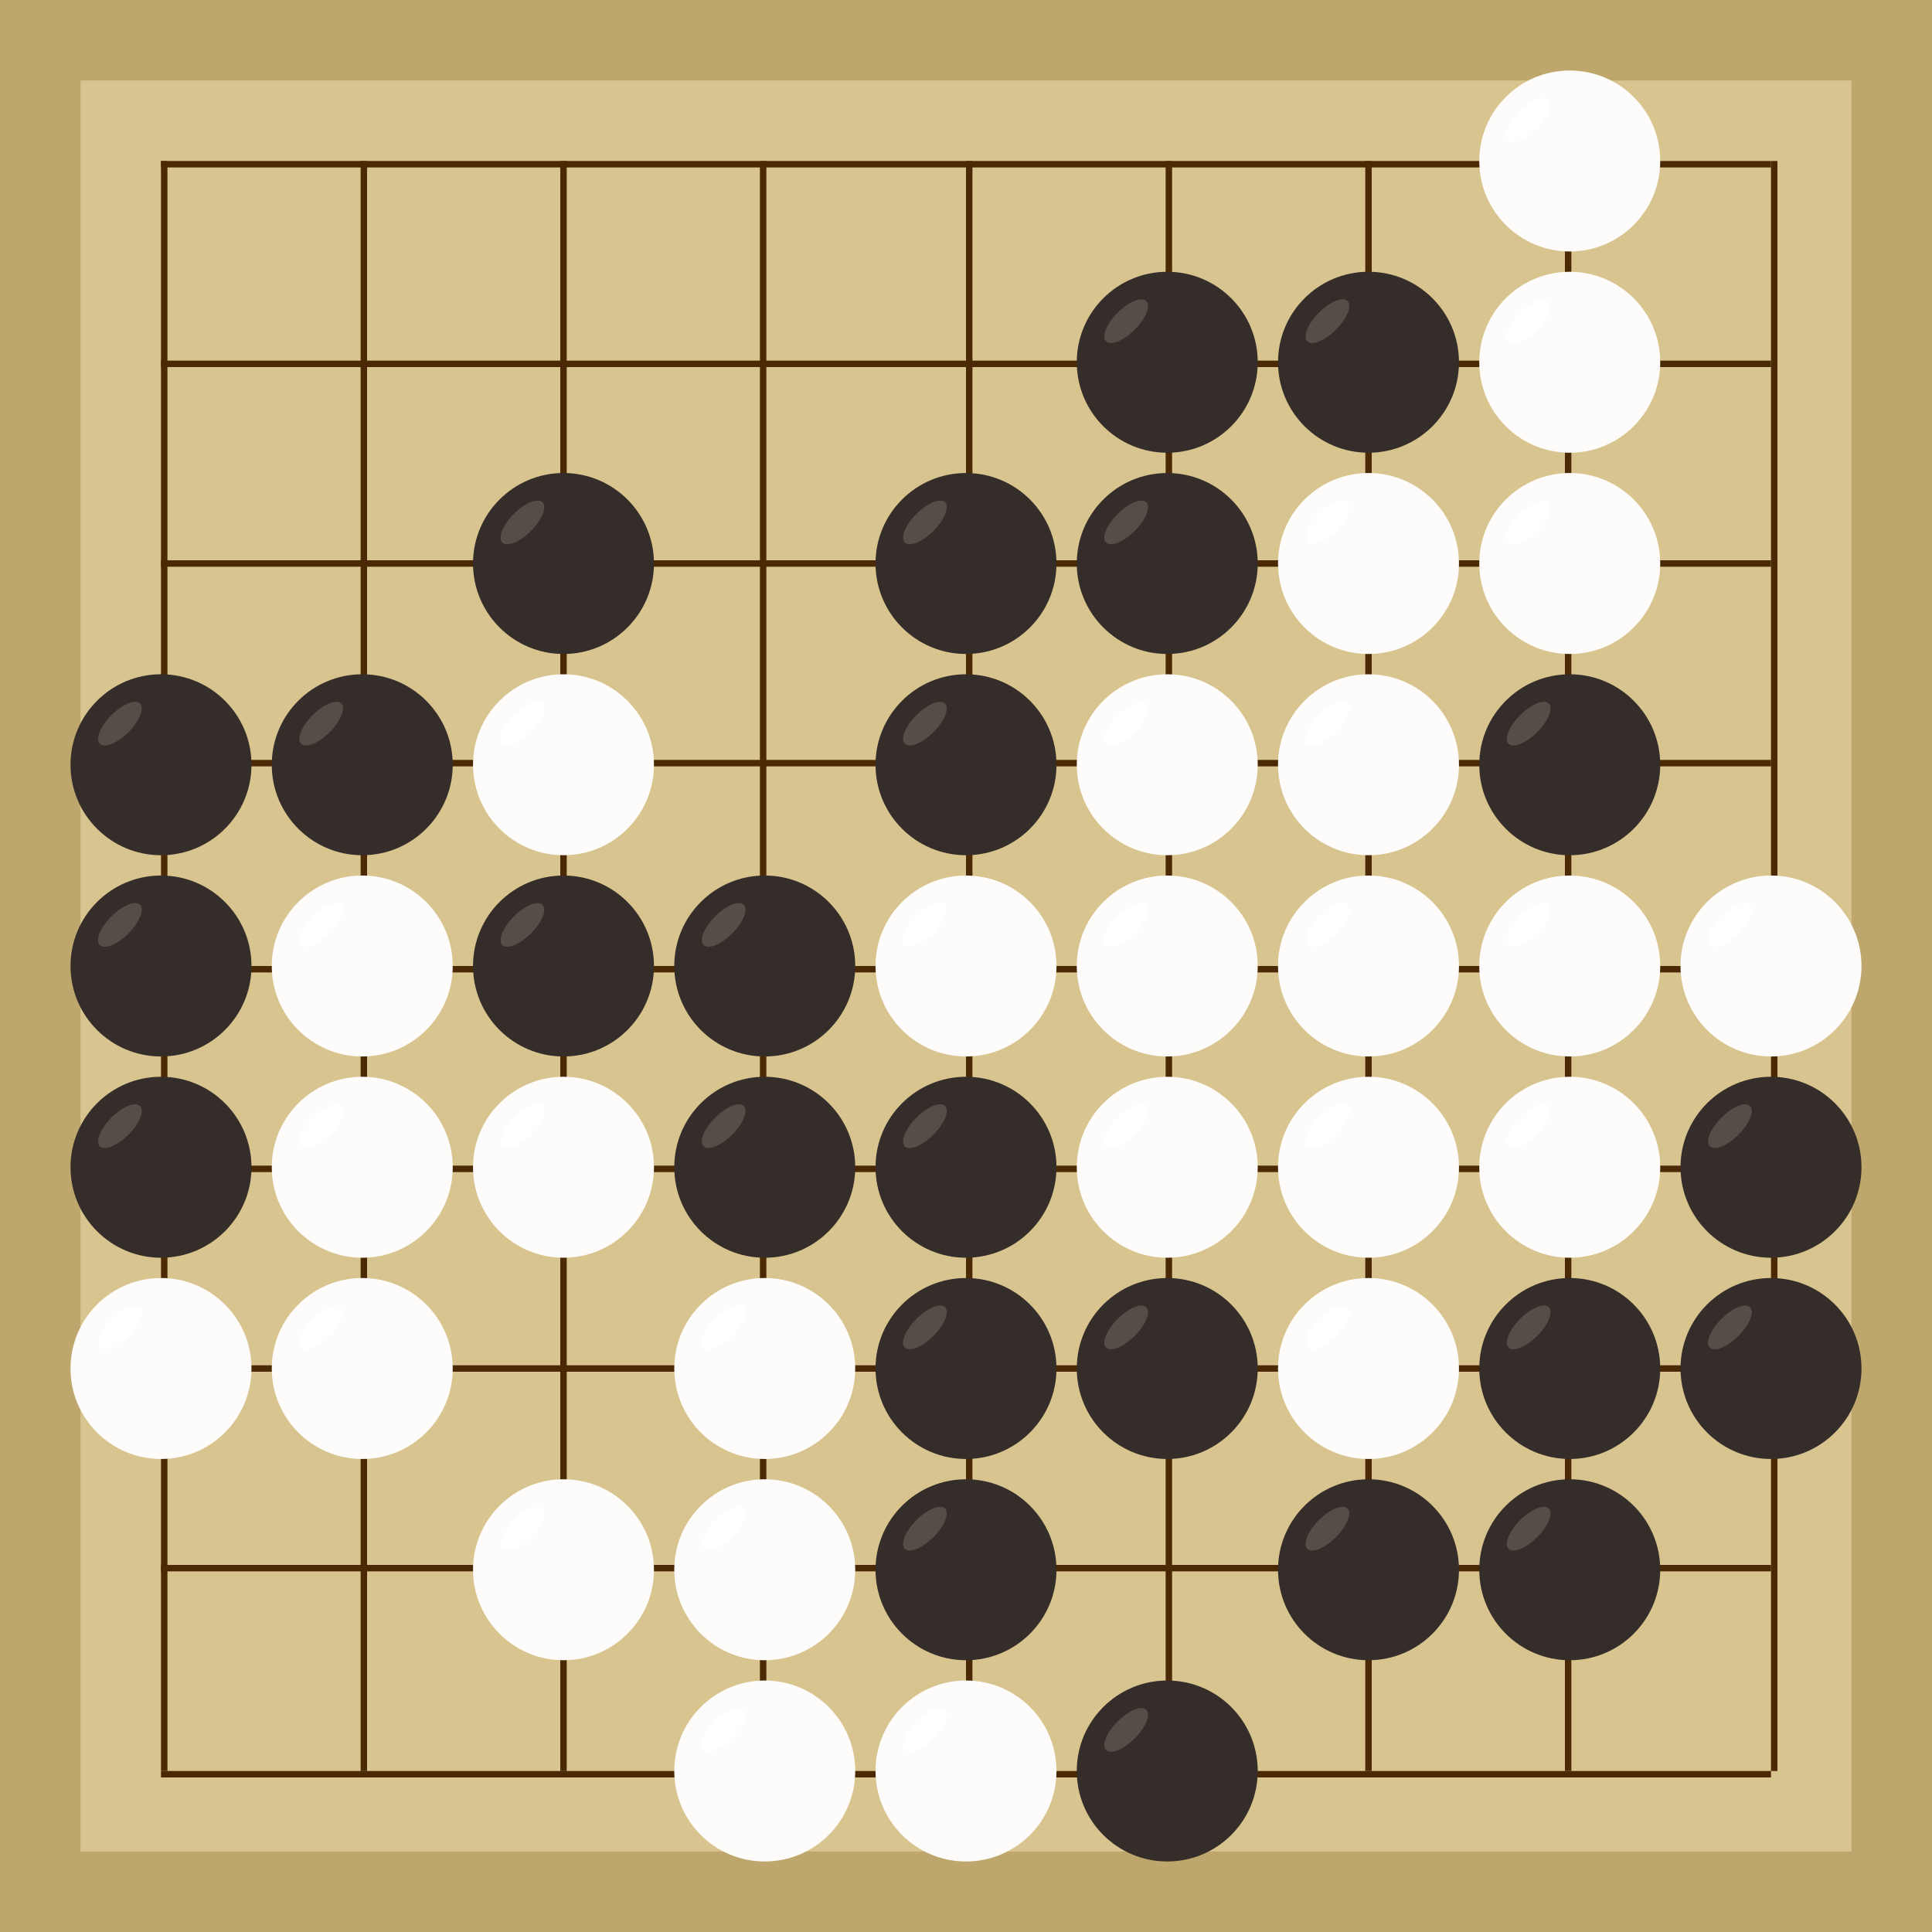 <svg xmlns="http://www.w3.org/2000/svg"  viewBox="0 0 300 300"><rect width="300" height="300" fill="#bea76c"></rect><rect width="275" height="275" x="12.5" y="12.5" fill="#d8c48f"></rect><line x1="25.5" y1="25" x2="25.5" y2="275" stroke-width="1" stroke="#4b2904"></line><line x1="56.5" y1="25" x2="56.5" y2="275" stroke-width="1" stroke="#4b2904"></line><line x1="87.5" y1="25" x2="87.5" y2="275" stroke-width="1" stroke="#4b2904"></line><line x1="118.5" y1="25" x2="118.5" y2="275" stroke-width="1" stroke="#4b2904"></line><line x1="150.5" y1="25" x2="150.5" y2="275" stroke-width="1" stroke="#4b2904"></line><line x1="181.5" y1="25" x2="181.5" y2="275" stroke-width="1" stroke="#4b2904"></line><line x1="212.5" y1="25" x2="212.5" y2="275" stroke-width="1" stroke="#4b2904"></line><line x1="243.5" y1="25" x2="243.5" y2="275" stroke-width="1" stroke="#4b2904"></line><line x1="275.5" y1="25" x2="275.5" y2="275" stroke-width="1" stroke="#4b2904"></line><line x1="25" y1="25.5" x2="275" y2="25.5" stroke-width="1" stroke="#4b2904"></line><line x1="25" y1="56.5" x2="275" y2="56.5" stroke-width="1" stroke="#4b2904"></line><line x1="25" y1="87.5" x2="275" y2="87.5" stroke-width="1" stroke="#4b2904"></line><line x1="25" y1="118.5" x2="275" y2="118.5" stroke-width="1" stroke="#4b2904"></line><line x1="25" y1="150.5" x2="275" y2="150.5" stroke-width="1" stroke="#4b2904"></line><line x1="25" y1="181.5" x2="275" y2="181.5" stroke-width="1" stroke="#4b2904"></line><line x1="25" y1="212.5" x2="275" y2="212.5" stroke-width="1" stroke="#4b2904"></line><line x1="25" y1="243.5" x2="275" y2="243.5" stroke-width="1" stroke="#4b2904"></line><line x1="25" y1="275.5" x2="275" y2="275.5" stroke-width="1" stroke="#4b2904"></line><circle r="14.05" cx="25" cy="150" fill="#352d29"></circle><ellipse rx="4.42" ry="1.87" cx="18.62" cy="143.62" transform="rotate(135,18.62,143.62)" fill="#564d48"></ellipse><circle r="14.05" cx="25" cy="118.75" fill="#352d29"></circle><ellipse rx="4.42" ry="1.87" cx="18.62" cy="112.37" transform="rotate(135,18.62,112.37)" fill="#564d48"></ellipse><circle r="14.05" cx="25" cy="181.25" fill="#352d29"></circle><ellipse rx="4.42" ry="1.87" cx="18.62" cy="174.87" transform="rotate(135,18.62,174.87)" fill="#564d48"></ellipse><circle r="14.05" cx="87.5" cy="87.5" fill="#352d29"></circle><ellipse rx="4.42" ry="1.87" cx="81.12" cy="81.12" transform="rotate(135,81.12,81.12)" fill="#564d48"></ellipse><circle r="14.05" cx="150" cy="118.75" fill="#352d29"></circle><ellipse rx="4.42" ry="1.87" cx="143.62" cy="112.37" transform="rotate(135,143.62,112.37)" fill="#564d48"></ellipse><circle r="14.05" cx="150" cy="212.5" fill="#352d29"></circle><ellipse rx="4.42" ry="1.87" cx="143.62" cy="206.12" transform="rotate(135,143.62,206.12)" fill="#564d48"></ellipse><circle r="14.05" cx="150" cy="181.25" fill="#352d29"></circle><ellipse rx="4.42" ry="1.87" cx="143.62" cy="174.87" transform="rotate(135,143.62,174.87)" fill="#564d48"></ellipse><circle r="14.05" cx="87.5" cy="150" fill="#352d29"></circle><ellipse rx="4.42" ry="1.87" cx="81.12" cy="143.62" transform="rotate(135,81.12,143.62)" fill="#564d48"></ellipse><circle r="14.05" cx="212.5" cy="56.25" fill="#352d29"></circle><ellipse rx="4.42" ry="1.87" cx="206.12" cy="49.87" transform="rotate(135,206.12,49.87)" fill="#564d48"></ellipse><circle r="14.05" cx="275" cy="212.5" fill="#352d29"></circle><ellipse rx="4.42" ry="1.87" cx="268.62" cy="206.12" transform="rotate(135,268.62,206.12)" fill="#564d48"></ellipse><circle r="14.05" cx="212.5" cy="243.75" fill="#352d29"></circle><ellipse rx="4.42" ry="1.87" cx="206.12" cy="237.37" transform="rotate(135,206.12,237.37)" fill="#564d48"></ellipse><circle r="14.05" cx="275" cy="181.25" fill="#352d29"></circle><ellipse rx="4.42" ry="1.87" cx="268.62" cy="174.87" transform="rotate(135,268.62,174.87)" fill="#564d48"></ellipse><circle r="14.05" cx="56.25" cy="118.75" fill="#352d29"></circle><ellipse rx="4.42" ry="1.87" cx="49.87" cy="112.37" transform="rotate(135,49.87,112.37)" fill="#564d48"></ellipse><circle r="14.05" cx="118.75" cy="181.25" fill="#352d29"></circle><ellipse rx="4.42" ry="1.87" cx="112.37" cy="174.87" transform="rotate(135,112.37,174.87)" fill="#564d48"></ellipse><circle r="14.05" cx="118.75" cy="150" fill="#352d29"></circle><ellipse rx="4.42" ry="1.87" cx="112.37" cy="143.62" transform="rotate(135,112.37,143.62)" fill="#564d48"></ellipse><circle r="14.05" cx="243.75" cy="243.75" fill="#352d29"></circle><ellipse rx="4.42" ry="1.87" cx="237.37" cy="237.37" transform="rotate(135,237.37,237.37)" fill="#564d48"></ellipse><circle r="14.05" cx="181.25" cy="87.5" fill="#352d29"></circle><ellipse rx="4.42" ry="1.87" cx="174.87" cy="81.12" transform="rotate(135,174.87,81.12)" fill="#564d48"></ellipse><circle r="14.05" cx="150" cy="87.5" fill="#352d29"></circle><ellipse rx="4.42" ry="1.87" cx="143.62" cy="81.12" transform="rotate(135,143.62,81.12)" fill="#564d48"></ellipse><circle r="14.05" cx="181.25" cy="212.5" fill="#352d29"></circle><ellipse rx="4.42" ry="1.87" cx="174.87" cy="206.12" transform="rotate(135,174.87,206.12)" fill="#564d48"></ellipse><circle r="14.05" cx="181.25" cy="275" fill="#352d29"></circle><ellipse rx="4.42" ry="1.87" cx="174.87" cy="268.62" transform="rotate(135,174.87,268.62)" fill="#564d48"></ellipse><circle r="14.05" cx="243.75" cy="212.5" fill="#352d29"></circle><ellipse rx="4.42" ry="1.87" cx="237.37" cy="206.12" transform="rotate(135,237.37,206.12)" fill="#564d48"></ellipse><circle r="14.05" cx="243.75" cy="118.75" fill="#352d29"></circle><ellipse rx="4.42" ry="1.87" cx="237.37" cy="112.37" transform="rotate(135,237.37,112.37)" fill="#564d48"></ellipse><circle r="14.05" cx="181.25" cy="56.25" fill="#352d29"></circle><ellipse rx="4.42" ry="1.87" cx="174.87" cy="49.87" transform="rotate(135,174.87,49.87)" fill="#564d48"></ellipse><circle r="14.05" cx="150" cy="243.75" fill="#352d29"></circle><ellipse rx="4.42" ry="1.87" cx="143.62" cy="237.37" transform="rotate(135,143.62,237.37)" fill="#564d48"></ellipse><circle r="14.05" cx="87.5" cy="243.75" fill="#fefcfa"></circle><ellipse rx="4.42" ry="1.87" cx="81.12" cy="237.37" transform="rotate(135,81.12,237.37)" fill="#ffffff"></ellipse><circle r="14.05" cx="150" cy="275" fill="#fefcfa"></circle><ellipse rx="4.42" ry="1.87" cx="143.62" cy="268.62" transform="rotate(135,143.62,268.62)" fill="#ffffff"></ellipse><circle r="14.05" cx="25" cy="212.5" fill="#fefcfa"></circle><ellipse rx="4.42" ry="1.87" cx="18.62" cy="206.12" transform="rotate(135,18.62,206.12)" fill="#ffffff"></ellipse><circle r="14.05" cx="150" cy="150" fill="#fefcfa"></circle><ellipse rx="4.42" ry="1.87" cx="143.62" cy="143.62" transform="rotate(135,143.62,143.62)" fill="#ffffff"></ellipse><circle r="14.05" cx="87.5" cy="181.25" fill="#fefcfa"></circle><ellipse rx="4.42" ry="1.87" cx="81.12" cy="174.87" transform="rotate(135,81.12,174.87)" fill="#ffffff"></ellipse><circle r="14.05" cx="87.5" cy="118.75" fill="#fefcfa"></circle><ellipse rx="4.42" ry="1.87" cx="81.12" cy="112.37" transform="rotate(135,81.12,112.37)" fill="#ffffff"></ellipse><circle r="14.05" cx="212.5" cy="212.5" fill="#fefcfa"></circle><ellipse rx="4.42" ry="1.87" cx="206.12" cy="206.12" transform="rotate(135,206.12,206.12)" fill="#ffffff"></ellipse><circle r="14.05" cx="212.5" cy="181.25" fill="#fefcfa"></circle><ellipse rx="4.42" ry="1.87" cx="206.12" cy="174.87" transform="rotate(135,206.12,174.87)" fill="#ffffff"></ellipse><circle r="14.05" cx="212.5" cy="150" fill="#fefcfa"></circle><ellipse rx="4.42" ry="1.87" cx="206.12" cy="143.62" transform="rotate(135,206.12,143.62)" fill="#ffffff"></ellipse><circle r="14.05" cx="212.5" cy="118.75" fill="#fefcfa"></circle><ellipse rx="4.42" ry="1.87" cx="206.12" cy="112.37" transform="rotate(135,206.12,112.37)" fill="#ffffff"></ellipse><circle r="14.05" cx="212.5" cy="87.5" fill="#fefcfa"></circle><ellipse rx="4.42" ry="1.87" cx="206.12" cy="81.12" transform="rotate(135,206.12,81.12)" fill="#ffffff"></ellipse><circle r="14.05" cx="275" cy="150" fill="#fefcfa"></circle><ellipse rx="4.42" ry="1.87" cx="268.62" cy="143.62" transform="rotate(135,268.62,143.62)" fill="#ffffff"></ellipse><circle r="14.05" cx="56.25" cy="150" fill="#fefcfa"></circle><ellipse rx="4.42" ry="1.87" cx="49.87" cy="143.62" transform="rotate(135,49.87,143.62)" fill="#ffffff"></ellipse><circle r="14.05" cx="56.25" cy="181.25" fill="#fefcfa"></circle><ellipse rx="4.42" ry="1.87" cx="49.87" cy="174.87" transform="rotate(135,49.87,174.87)" fill="#ffffff"></ellipse><circle r="14.05" cx="56.25" cy="212.5" fill="#fefcfa"></circle><ellipse rx="4.42" ry="1.87" cx="49.87" cy="206.12" transform="rotate(135,49.87,206.12)" fill="#ffffff"></ellipse><circle r="14.05" cx="118.75" cy="243.75" fill="#fefcfa"></circle><ellipse rx="4.42" ry="1.87" cx="112.37" cy="237.37" transform="rotate(135,112.37,237.37)" fill="#ffffff"></ellipse><circle r="14.05" cx="118.75" cy="275" fill="#fefcfa"></circle><ellipse rx="4.42" ry="1.87" cx="112.37" cy="268.62" transform="rotate(135,112.37,268.62)" fill="#ffffff"></ellipse><circle r="14.05" cx="118.75" cy="212.5" fill="#fefcfa"></circle><ellipse rx="4.42" ry="1.87" cx="112.37" cy="206.12" transform="rotate(135,112.37,206.12)" fill="#ffffff"></ellipse><circle r="14.05" cx="181.25" cy="118.75" fill="#fefcfa"></circle><ellipse rx="4.42" ry="1.87" cx="174.87" cy="112.37" transform="rotate(135,174.87,112.37)" fill="#ffffff"></ellipse><circle r="14.05" cx="181.25" cy="150" fill="#fefcfa"></circle><ellipse rx="4.42" ry="1.87" cx="174.87" cy="143.62" transform="rotate(135,174.87,143.62)" fill="#ffffff"></ellipse><circle r="14.05" cx="181.25" cy="181.25" fill="#fefcfa"></circle><ellipse rx="4.42" ry="1.87" cx="174.87" cy="174.87" transform="rotate(135,174.87,174.87)" fill="#ffffff"></ellipse><circle r="14.05" cx="243.75" cy="56.25" fill="#fefcfa"></circle><ellipse rx="4.42" ry="1.87" cx="237.37" cy="49.87" transform="rotate(135,237.37,49.87)" fill="#ffffff"></ellipse><circle r="14.05" cx="243.75" cy="87.5" fill="#fefcfa"></circle><ellipse rx="4.42" ry="1.87" cx="237.37" cy="81.12" transform="rotate(135,237.37,81.12)" fill="#ffffff"></ellipse><circle r="14.05" cx="243.75" cy="25" fill="#fefcfa"></circle><ellipse rx="4.42" ry="1.87" cx="237.37" cy="18.62" transform="rotate(135,237.37,18.62)" fill="#ffffff"></ellipse><circle r="14.05" cx="243.75" cy="181.25" fill="#fefcfa"></circle><ellipse rx="4.42" ry="1.87" cx="237.37" cy="174.87" transform="rotate(135,237.37,174.87)" fill="#ffffff"></ellipse><circle r="14.05" cx="243.75" cy="150" fill="#fefcfa"></circle><ellipse rx="4.42" ry="1.87" cx="237.37" cy="143.62" transform="rotate(135,237.37,143.62)" fill="#ffffff"></ellipse></svg>